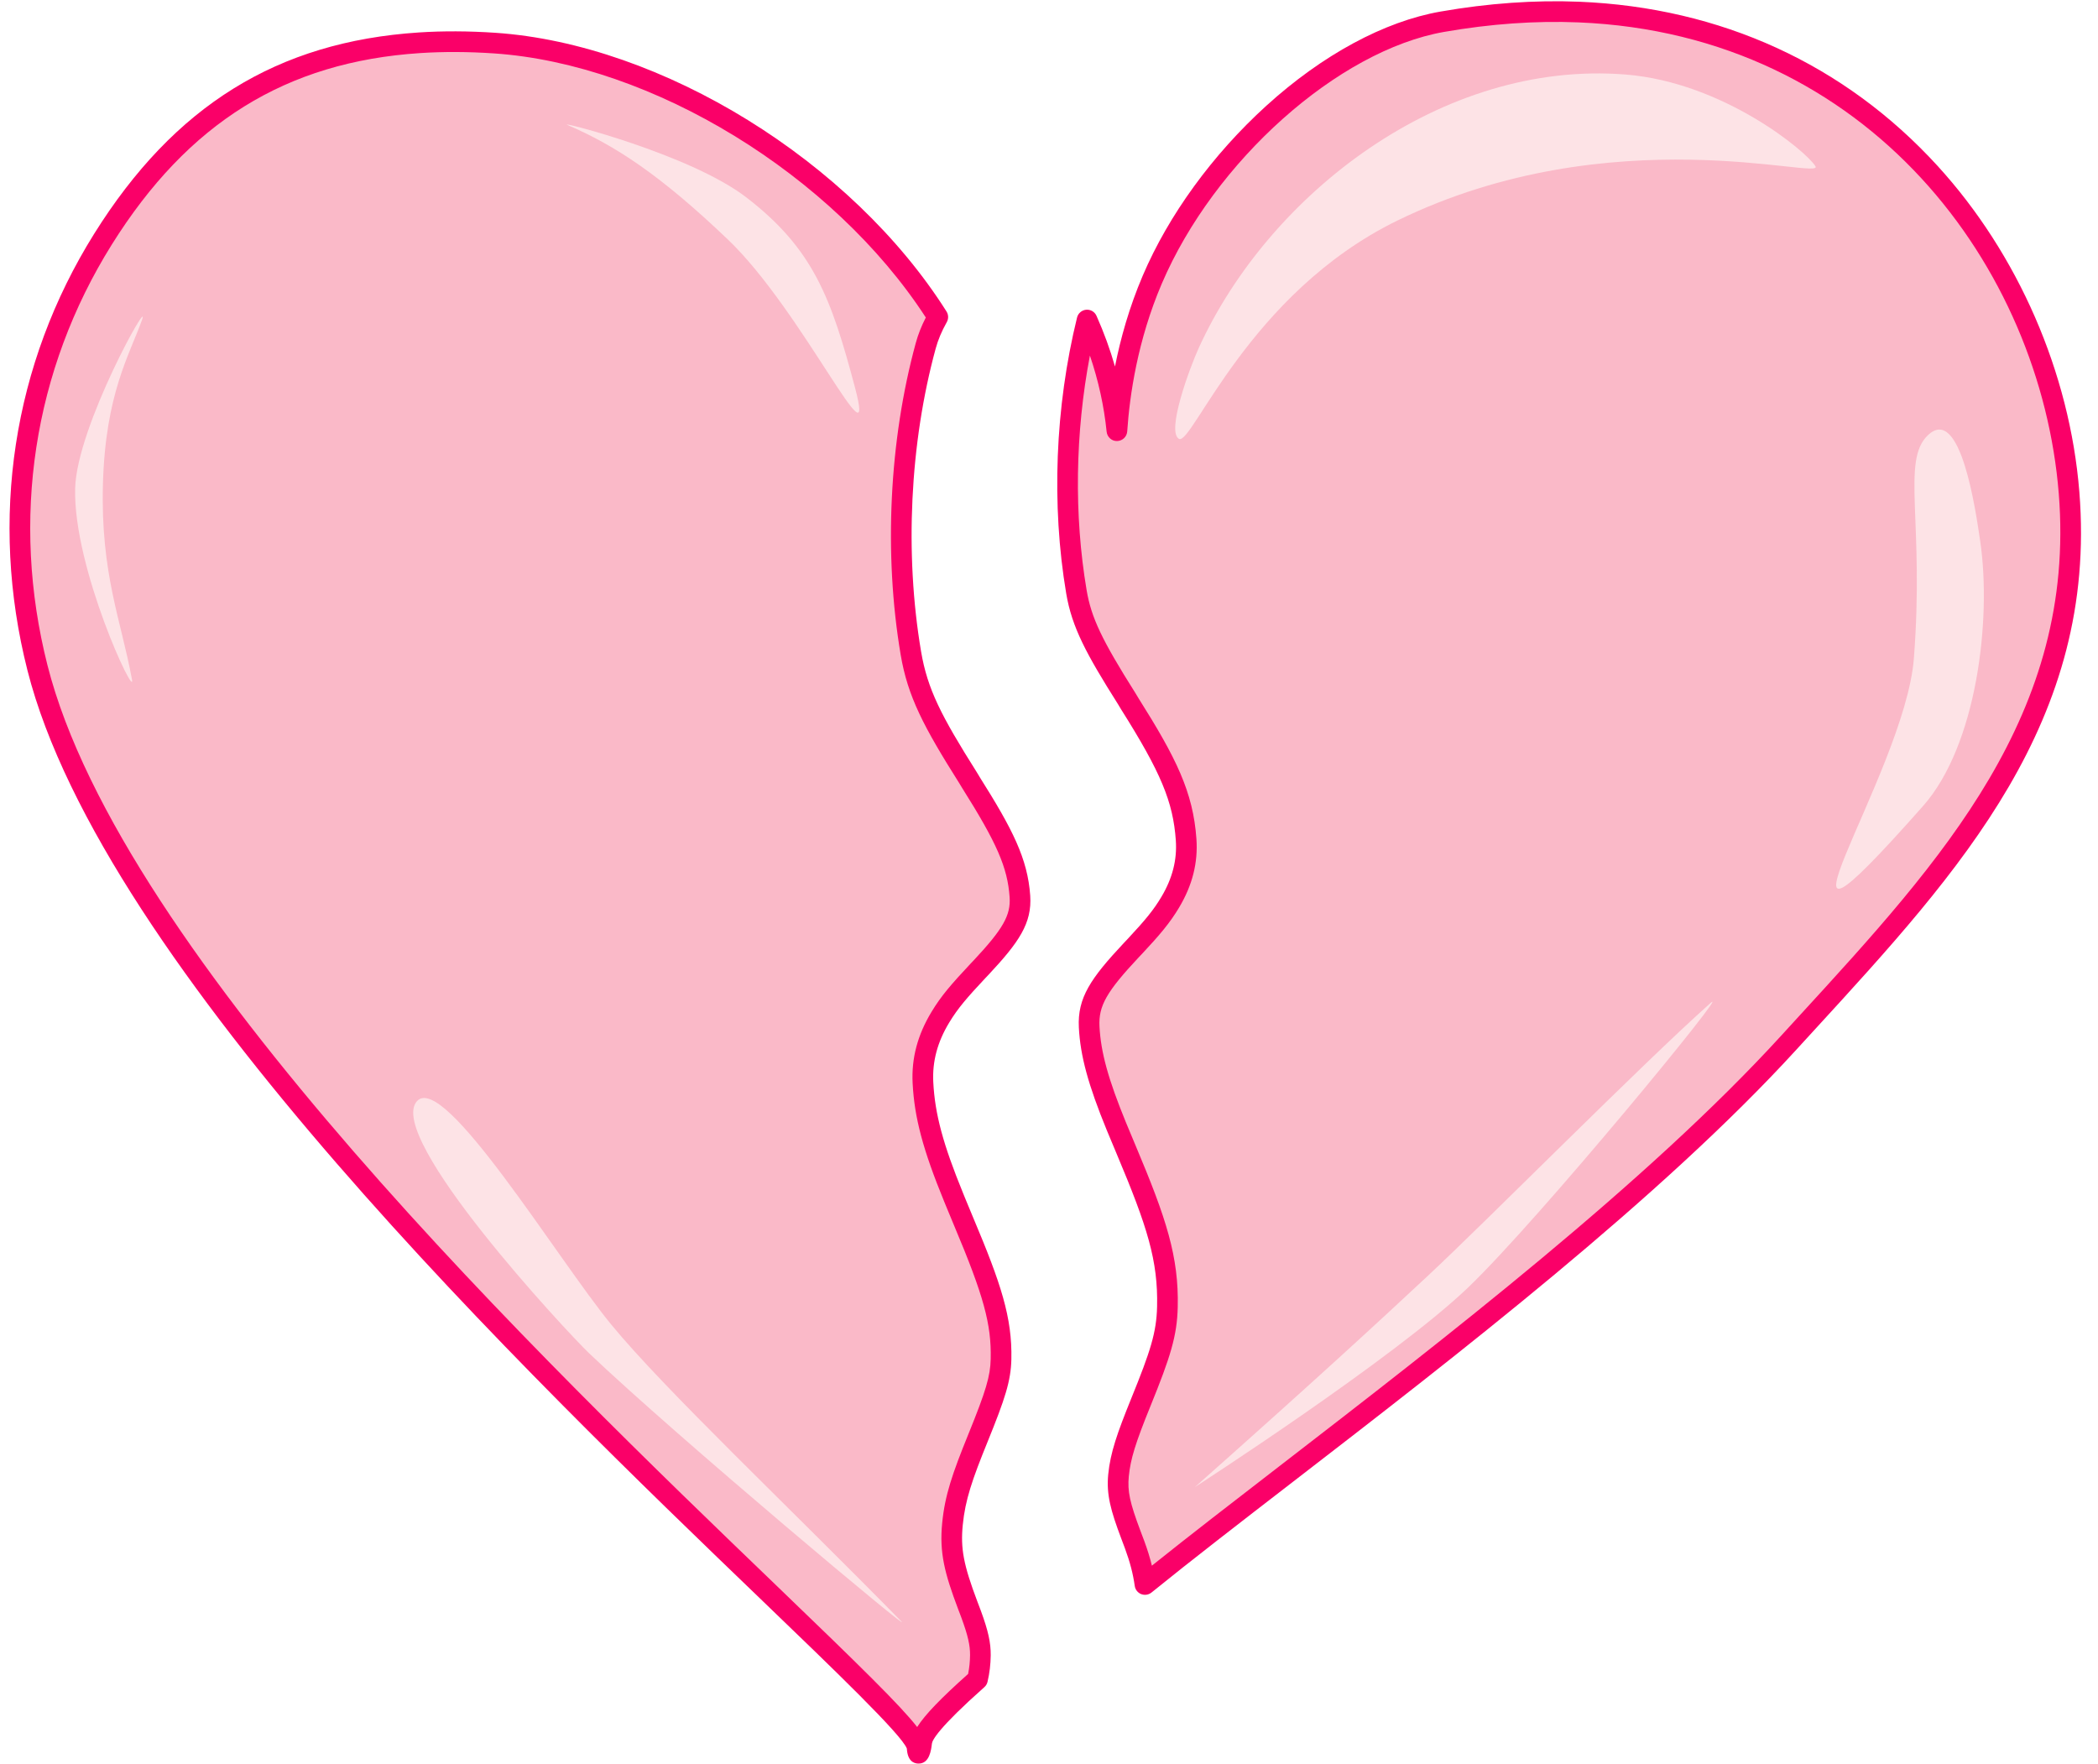<?xml version="1.0" encoding="UTF-8" standalone="no"?><svg xmlns="http://www.w3.org/2000/svg" xmlns:xlink="http://www.w3.org/1999/xlink" fill="#000000" height="425.7" preserveAspectRatio="xMidYMid meet" version="1" viewBox="-2.3 -0.3 506.4 425.7" width="506.4" zoomAndPan="magnify"><defs><clipPath id="a"><path d="M 0 7 L 247 7 L 247 425.379 L 0 425.379 Z M 0 7"/></clipPath></defs><g><g id="change1_1"><path d="M 98.945 10.023 C 59.215 12.629 37.316 33.824 22.547 57.453 C 3.246 88.328 -2.316 125.141 6.738 160.875 C 31.461 258.445 218.617 410.348 219.074 421.496 C 219.172 423.871 219.836 423.031 220.164 420.25 C 220.504 417.395 226.047 411.805 233.637 405.066 C 234.078 403.18 234.316 401.273 234.34 399.223 C 234.367 396.445 233.719 393.727 232.117 389.371 C 231.898 388.773 231.809 388.566 231.262 387.113 C 228.039 378.57 226.965 373.984 227.602 367.527 C 228.211 361.375 229.793 356.543 233.793 346.695 C 237.938 336.488 239.215 332.457 239.324 327.77 C 239.535 318.57 237.258 311.062 230.328 294.633 C 229.012 291.512 228.57 290.395 227.914 288.793 C 223.242 277.395 220.91 269.492 220.477 261.027 C 220.184 255.348 221.672 250.184 224.684 245.219 C 226.82 241.688 229 239.117 233.715 234.082 C 234.098 233.676 234.312 233.461 234.496 233.266 C 241.949 225.297 244.254 221.418 243.879 216.055 C 243.328 208.121 240.27 201.609 232.043 188.562 C 231.852 188.262 231.699 187.961 231.34 187.395 C 222.531 173.441 219.148 166.746 217.555 157.332 C 213.504 133.344 214.766 106.559 221.137 83.191 C 221.824 80.68 222.777 78.52 224.059 76.223 C 200.816 39.453 154.953 12.656 117.094 10.102 C 110.656 9.668 104.621 9.652 98.945 10.023" fill="#fab9c8"/></g><g clip-path="url(#a)" id="change2_1"><path d="M 98.945 10.023 L 98.957 10.023 Z M 99.109 12.512 C 66.719 14.637 43.062 29.336 24.66 58.773 C 5.746 89.035 0.238 125.078 9.156 160.262 C 26.883 230.227 129.824 329.238 185.129 382.43 C 205.523 402.047 215.086 411.418 219.078 416.555 C 220.957 413.586 224.816 409.598 231.375 403.742 C 231.676 402.25 231.828 400.754 231.844 399.199 C 231.867 396.828 231.309 394.398 229.777 390.234 C 229.668 389.934 229.594 389.734 229.473 389.418 L 228.93 387.996 C 225.719 379.484 224.406 374.473 225.121 367.281 C 225.781 360.602 227.539 355.469 231.484 345.758 C 235.684 335.414 236.734 331.871 236.828 327.711 C 237.023 319.344 235.129 312.441 228.031 295.602 C 227.016 293.195 226.516 291.973 226.043 290.805 L 225.605 289.738 C 220.477 277.227 218.41 269.48 217.984 261.156 C 217.676 255.137 219.172 249.504 222.551 243.926 C 224.867 240.098 227.203 237.387 231.898 232.375 C 232.125 232.133 232.297 231.953 232.438 231.805 L 232.672 231.562 C 239.824 223.918 241.695 220.621 241.391 216.227 C 240.898 209.109 238.328 203.203 229.934 189.891 C 229.84 189.742 229.746 189.59 229.645 189.41 C 229.539 189.234 229.418 189.02 229.23 188.727 C 220.66 175.148 216.805 167.844 215.098 157.746 C 210.992 133.469 212.316 106.055 218.73 82.535 C 219.309 80.422 220.074 78.461 221.168 76.336 C 198.781 41.891 155.188 15.172 116.926 12.59 C 110.715 12.172 104.719 12.145 99.109 12.512 Z M 219.434 425.379 C 219.391 425.379 219.352 425.379 219.305 425.379 C 218.152 425.332 216.758 424.664 216.59 421.762 C 215.379 418.449 199 402.695 181.668 386.023 C 126.008 332.488 22.398 232.832 4.32 161.488 C -4.934 124.973 0.789 87.555 20.43 56.129 C 39.758 25.219 64.656 9.773 98.785 7.535 C 104.613 7.152 110.828 7.18 117.262 7.613 C 157.438 10.324 203.238 38.617 226.164 74.887 C 226.652 75.66 226.68 76.637 226.238 77.434 C 224.957 79.73 224.129 81.707 223.543 83.848 C 217.312 106.691 216.027 133.324 220.016 156.918 C 221.555 166.035 224.875 172.48 233.449 186.062 C 233.676 186.426 233.832 186.688 233.961 186.906 C 234.027 187.023 234.086 187.125 234.148 187.227 C 242.098 199.832 245.746 206.961 246.367 215.879 C 246.828 222.527 243.641 227.141 236.316 234.969 L 235.539 235.785 C 231.094 240.527 228.902 243.066 226.816 246.512 C 223.969 251.207 222.711 255.914 222.969 260.902 C 223.363 268.605 225.328 275.906 230.223 287.848 L 230.66 288.926 C 231.133 290.078 231.621 291.285 232.625 293.664 C 239.297 309.484 242.047 317.727 241.816 327.828 C 241.695 333.035 240.285 337.34 236.105 347.637 C 232.352 356.875 230.684 361.711 230.086 367.773 C 229.52 373.461 230.273 377.43 233.598 386.234 L 234.129 387.633 C 234.262 387.977 234.344 388.191 234.461 388.516 C 236.223 393.305 236.863 396.211 236.832 399.25 C 236.809 401.438 236.559 403.527 236.066 405.633 C 235.949 406.137 235.68 406.59 235.293 406.93 C 224.16 416.816 222.738 419.742 222.641 420.543 C 222.453 422.121 222.066 425.379 219.434 425.379" fill="#fa0068"/></g><g id="change3_1"><path d="M 204.043 93.129 C 198.348 71.711 194.066 59.781 177.758 47.281 C 164.176 36.871 132.121 28.762 134.648 29.852 C 146.195 34.812 156.98 41.863 173.359 57.477 C 191.414 74.691 209.742 114.551 204.043 93.129" fill="#fde3e6"/></g><g id="change3_2"><path d="M 215.18 390.984 C 219.613 395.504 160.809 346.277 139.91 326.355 C 134.594 321.285 90.68 274.156 98.328 265.508 C 104.766 258.23 132.293 303.66 145.219 319.391 C 158.145 335.121 187.98 363.242 215.18 390.984" fill="#fde3e6"/></g><g id="change3_3"><path d="M 31.949 76.988 C 28.906 85.469 23.148 94.832 22.547 116.512 C 21.949 138.191 26.965 149.539 29.555 163.707 C 30.516 168.965 15.316 136.824 15.84 117.535 C 16.25 102.539 34.301 70.43 31.949 76.988" fill="#fde3e6"/></g><g id="change1_2"><path d="M 378.777 2.609 C 368.418 2.188 357.438 2.918 345.832 4.949 C 318.09 9.801 288.176 38.285 275.82 67.211 C 269.977 80.898 267.914 94.328 267.293 103.66 C 266.355 94.449 263.898 85.504 260.09 76.945 C 254.957 97.859 253.941 121.406 257.52 142.562 C 258.77 149.957 261.711 155.754 269.707 168.414 C 270.066 168.984 270.219 169.281 270.406 169.586 C 279.629 184.203 283.27 191.922 283.996 202.371 C 284.371 207.762 283.012 212.684 280.184 217.441 C 278.152 220.848 275.938 223.523 271.535 228.227 C 271.352 228.426 271.137 228.641 270.758 229.047 C 262.738 237.605 260.289 241.645 260.594 247.578 C 260.945 254.441 262.957 261.312 267.176 271.605 C 267.812 273.16 268.25 274.207 269.551 277.289 C 277.105 295.211 279.742 303.766 279.48 315.141 C 279.328 321.754 277.801 326.527 273.094 338.113 C 269.508 346.941 268.145 351.109 267.684 355.793 C 267.27 359.973 268.051 363.223 270.68 370.199 C 271.242 371.688 271.34 371.934 271.574 372.574 C 272.941 376.293 273.66 379.258 274.066 382.156 C 312.535 350.961 386.23 298.676 429.438 251.395 C 465.734 211.68 501.656 175.152 497.113 118.613 C 492.758 64.379 451.273 5.578 378.777 2.609" fill="#fab9c8"/></g><g id="change2_2"><path d="M 260.773 85.52 C 257.215 104.207 256.914 124.023 259.98 142.145 C 261.102 148.785 263.645 154.148 271.816 167.086 C 272.043 167.445 272.195 167.703 272.32 167.926 C 272.391 168.043 272.449 168.148 272.516 168.25 C 281.539 182.559 285.695 190.852 286.484 202.199 C 286.883 207.938 285.523 213.34 282.324 218.719 C 280.07 222.504 277.535 225.465 273.359 229.93 L 272.578 230.75 C 264.785 239.07 262.832 242.508 263.086 247.453 C 263.406 253.699 265.199 260.207 269.484 270.66 C 270.117 272.211 270.555 273.254 271.848 276.32 C 279.219 293.797 282.254 303.062 281.973 315.199 C 281.816 322.164 280.191 327.266 275.406 339.055 C 271.754 348.043 270.578 351.852 270.164 356.039 C 269.809 359.641 270.395 362.371 273.016 369.32 L 273.527 370.68 C 273.688 371.098 273.777 371.34 273.918 371.715 C 274.688 373.812 275.281 375.727 275.734 377.609 C 284.676 370.445 295.352 362.207 306.582 353.543 C 346.078 323.062 395.23 285.133 427.598 249.715 L 432.121 244.77 C 466.461 207.305 498.895 171.918 494.629 118.812 C 490.262 64.484 449.031 7.98 378.676 5.102 C 368.316 4.68 357.41 5.453 346.266 7.402 C 320.695 11.879 290.762 38.578 278.113 68.191 C 272.281 81.844 270.363 95.105 269.781 103.824 C 269.695 105.117 268.633 106.129 267.336 106.152 C 266.051 106.195 264.945 105.199 264.812 103.91 C 264.184 97.719 262.828 91.562 260.773 85.52 Z M 274.066 384.648 C 273.762 384.648 273.449 384.594 273.156 384.477 C 272.32 384.148 271.723 383.395 271.598 382.504 C 271.18 379.543 270.453 376.75 269.234 373.438 C 269.105 373.082 269.016 372.852 268.863 372.453 L 268.348 371.082 C 265.781 364.277 264.719 360.418 265.199 355.547 C 265.719 350.316 267.344 345.652 270.781 337.176 C 275.387 325.844 276.844 321.316 276.988 315.086 C 277.242 304.023 274.656 295.82 267.254 278.262 C 265.945 275.164 265.508 274.113 264.867 272.551 C 260.352 261.531 258.457 254.566 258.105 247.707 C 257.738 240.523 260.996 235.82 268.938 227.34 C 269.16 227.102 269.328 226.926 269.469 226.781 L 269.711 226.527 C 274.262 221.664 276.207 219.246 278.039 216.164 C 280.699 211.691 281.836 207.234 281.512 202.547 C 280.859 193.23 277.898 186.137 268.301 170.914 C 268.203 170.762 268.113 170.605 268.008 170.43 C 267.902 170.25 267.781 170.035 267.598 169.742 C 259.883 157.531 256.434 151.109 255.059 142.977 C 251.445 121.594 252.371 97.934 257.668 76.352 C 257.922 75.316 258.805 74.559 259.867 74.461 C 260.941 74.367 261.934 74.957 262.367 75.934 C 264.156 79.949 265.645 84.035 266.828 88.164 C 268.16 81.422 270.258 73.891 273.527 66.234 C 279.785 51.574 290.391 37.004 303.379 25.207 C 316.891 12.938 331.816 4.867 345.402 2.492 C 356.902 0.477 368.172 -0.316 378.879 0.117 C 413.043 1.516 442.941 15.203 465.34 39.703 C 484.805 60.992 497.289 89.684 499.598 118.414 C 504.039 173.684 470.895 209.852 435.801 248.137 L 431.277 253.078 C 398.621 288.816 349.277 326.895 309.629 357.488 C 297.031 367.211 285.137 376.391 275.641 384.094 C 275.188 384.457 274.629 384.648 274.066 384.648" fill="#fa0068"/></g><g id="change3_4"><path d="M 282.277 105.629 C 279.156 103.895 284.867 88.457 287.102 83.566 C 303.941 46.738 345.59 14.129 390.094 17.691 C 413.727 19.586 433.816 36.332 435.902 39.836 C 437.984 43.34 386.66 27.723 334.996 52.934 C 299.059 70.473 285.398 107.359 282.277 105.629" fill="#fde3e6"/></g><g id="change3_5"><path d="M 462.961 104.828 C 470.93 97.016 474.602 123.172 475.645 130.164 C 478.504 149.387 474.762 179.676 461.898 194.219 C 417.176 244.785 457.469 186.914 459.656 158.641 C 462.211 125.688 456.617 111.043 462.961 104.828" fill="#fde3e6"/></g><g id="change3_6"><path d="M 286.117 358.637 C 316.051 332.07 330.691 318.508 342.305 307.684 C 356.715 294.246 394.223 256.34 410.559 241.816 C 416.32 236.691 369.16 294.125 352.008 310.523 C 334.07 327.668 286.117 358.637 286.117 358.637" fill="#fde3e6"/></g></g></svg>